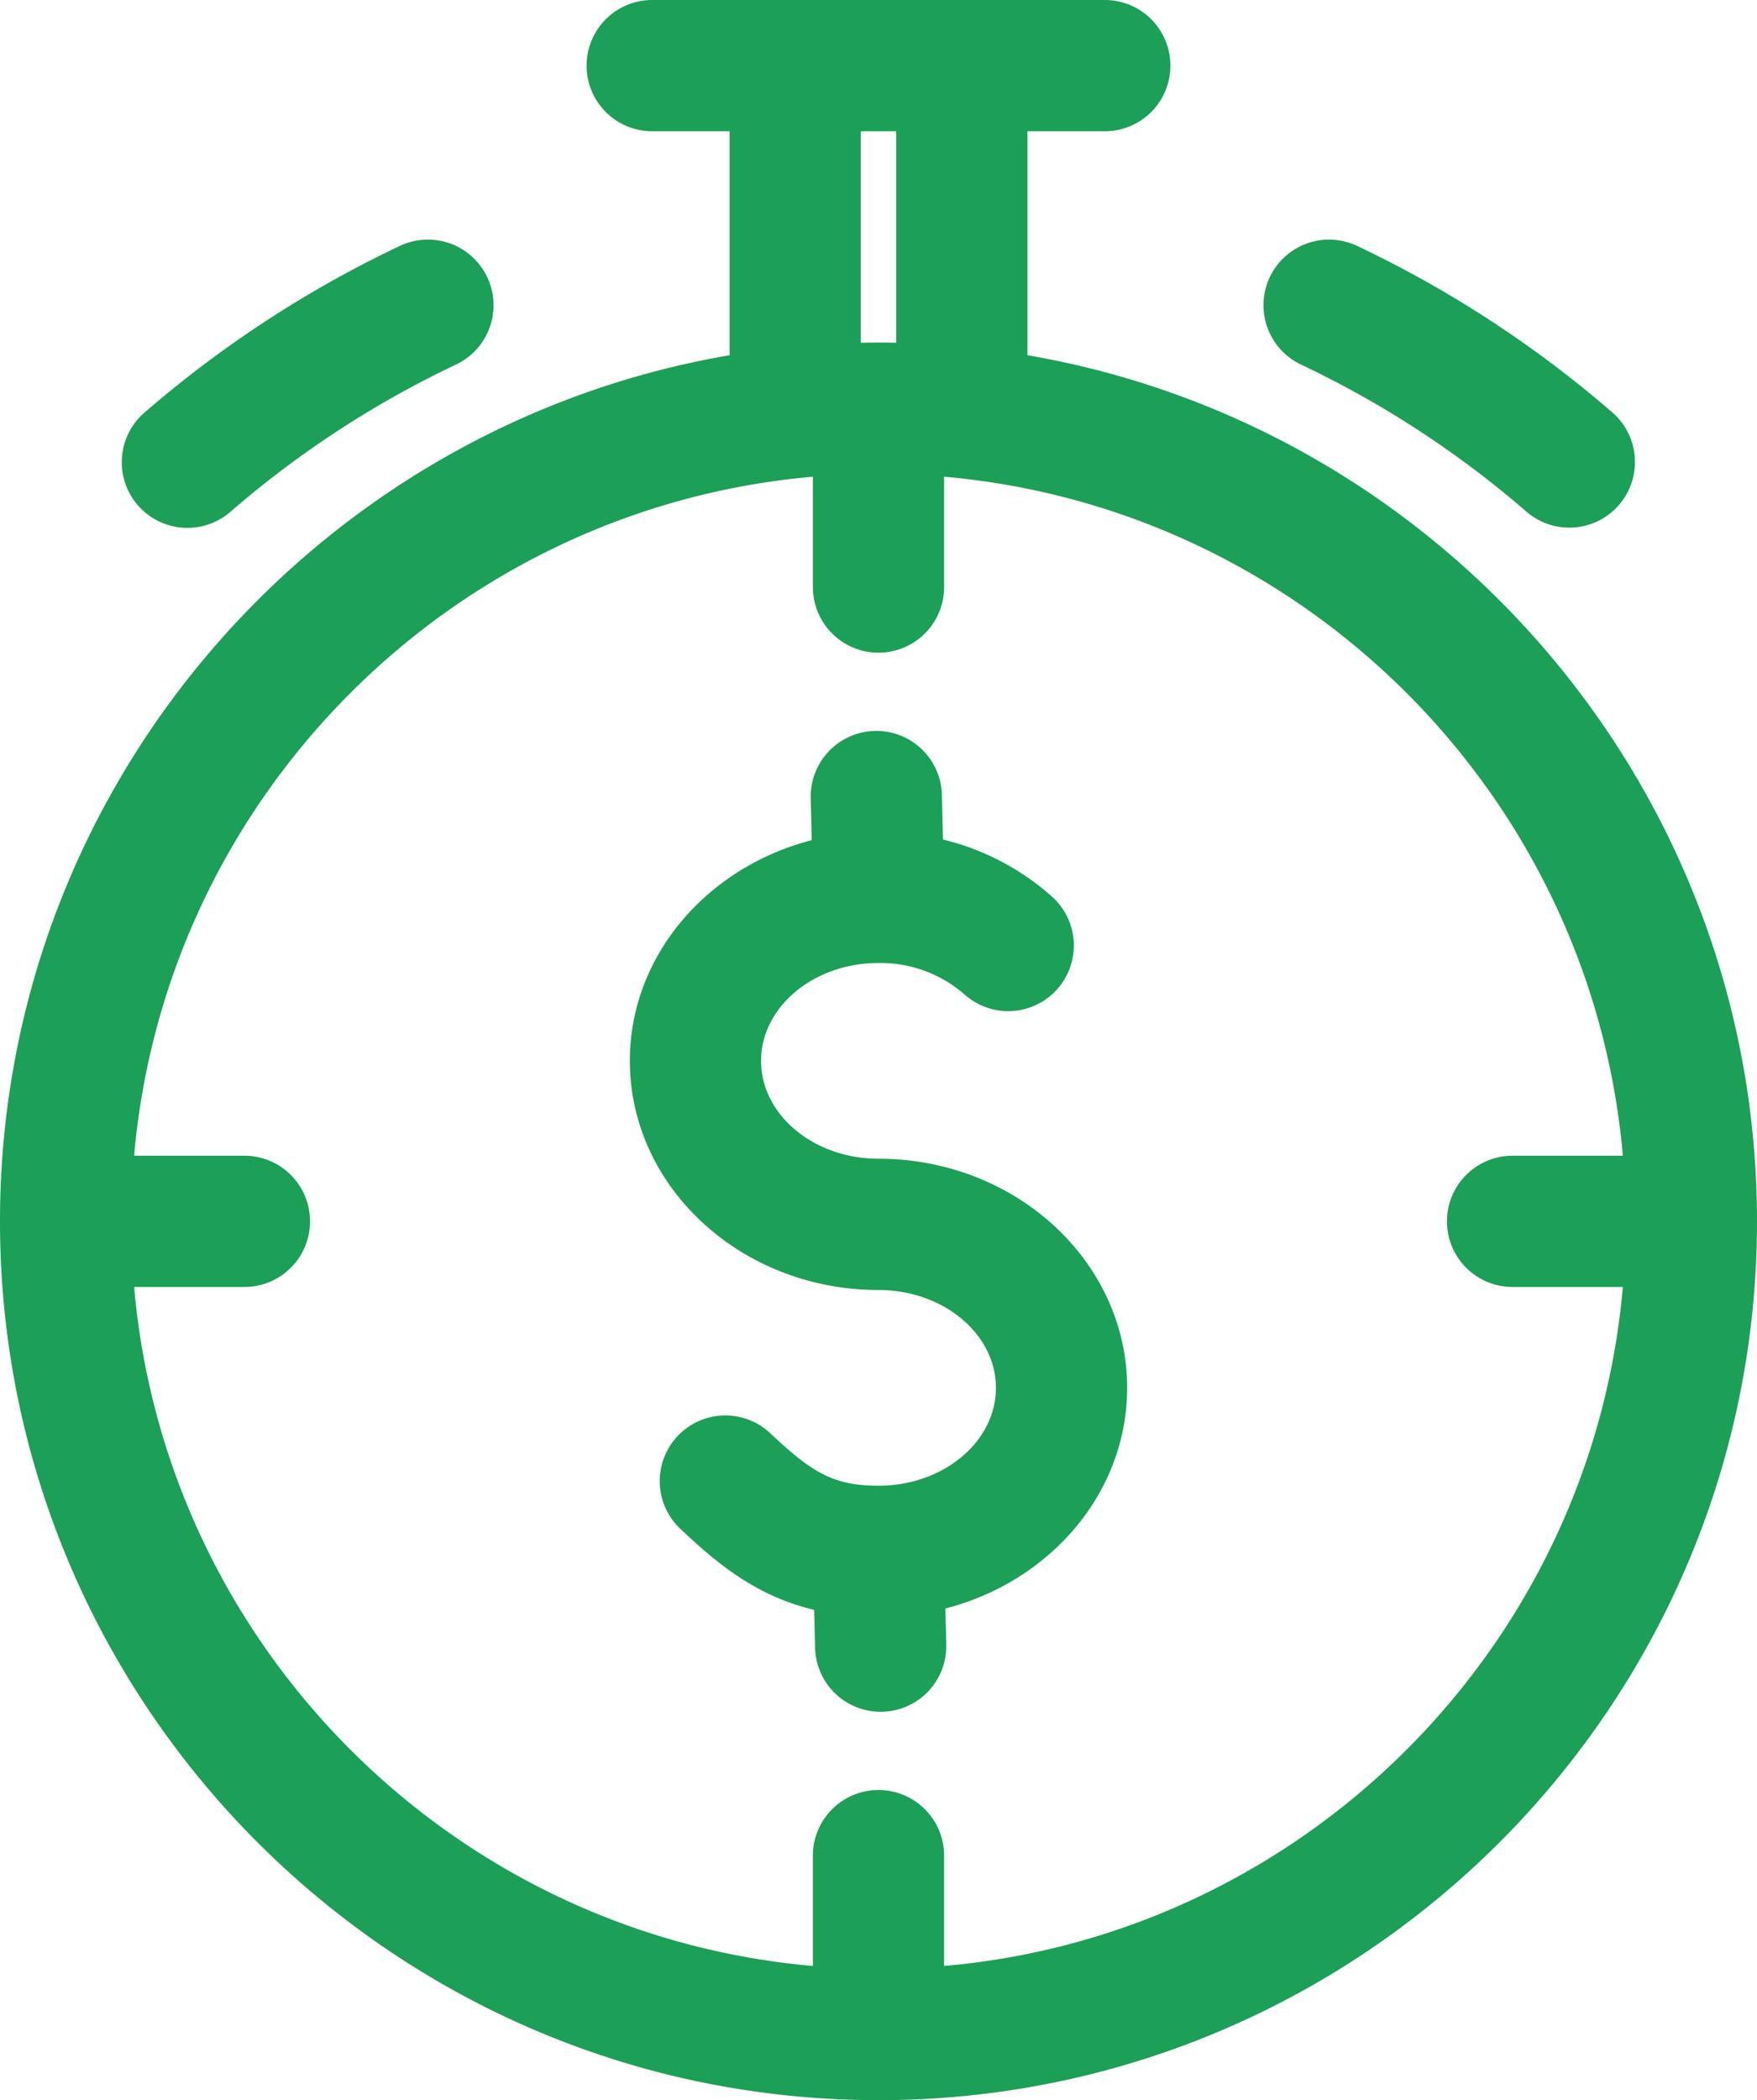 <svg xmlns="http://www.w3.org/2000/svg" width="428.49" height="511.998" viewBox="0 0 428.49 511.998">
  <path id="_3" data-name="3" d="M292.318,86.6V32H311.19a16,16,0,0,0,0-32H200.81a16,16,0,0,0,0,32h18.872V86.6C118.785,103.9,41.755,192,41.755,297.754,41.755,415.889,137.865,512,256,512s214.245-96.11,214.245-214.245C470.245,192,393.215,103.9,292.318,86.6ZM251.682,32h8.637V83.564c-1.437-.029-2.875-.055-4.318-.055s-2.881.026-4.318.055V32ZM272,479.289v-26.9a16,16,0,0,0-32,0v26.9c-87.75-7.67-157.864-77.784-165.535-165.534h26.9a16,16,0,0,0,0-32h-26.9C82.135,194.005,152.25,123.889,240,116.219v26.9a16,16,0,0,0,32,0v-26.9c87.75,7.67,157.865,77.785,165.535,165.536h-26.9a16,16,0,0,0,0,32h26.9C429.864,401.5,359.75,471.619,272,479.289ZM75.363,123.169a16,16,0,0,1,1.613-22.57,275.212,275.212,0,0,1,42.517-30.276c6.423-3.708,13.075-7.195,19.771-10.367a16,16,0,1,1,13.7,28.92c-5.917,2.8-11.795,5.885-17.47,9.161a243.059,243.059,0,0,0-37.559,26.746,16,16,0,0,1-22.57-1.614Zm276.064-55.6a16,16,0,0,1,21.308-7.612c6.687,3.166,13.338,6.653,19.771,10.366A275.275,275.275,0,0,1,435.024,100.6a16,16,0,0,1-20.956,24.183,243.141,243.141,0,0,0-37.562-26.747c-5.683-3.28-11.561-6.362-17.467-9.159A16,16,0,0,1,351.427,67.567ZM316.638,338.35c0,25.6-18.791,47.21-44.325,53.791l.212,8.792a16,16,0,0,1-15.609,16.381c-.131,0-.263.005-.394.005A16,16,0,0,1,240.535,401.7l-.223-9.23c-14.165-3.374-23.607-11.236-32.639-19.756a16,16,0,0,1,21.959-23.277c10.157,9.582,15.392,12.771,26.368,12.771,15.791,0,28.638-10.7,28.638-23.861S271.791,314.49,256,314.49c-33.437,0-60.639-25.06-60.639-55.861,0-25.6,18.808-47.228,44.358-53.8l-.245-10.252A16,16,0,0,1,255.086,178.2c.13,0,.261-.005.39-.005a16,16,0,0,1,15.988,15.617l.26,10.86a61.806,61.806,0,0,1,26.5,13.838,16,16,0,1,1-21.315,23.867A31.22,31.22,0,0,0,256,234.767c-15.79,0-28.637,10.705-28.638,23.862s12.848,23.86,28.639,23.86c33.437,0,60.639,25.058,60.639,55.861Z" transform="translate(-41.755 -0.001)" fill="#1c9f56"/>
</svg>
